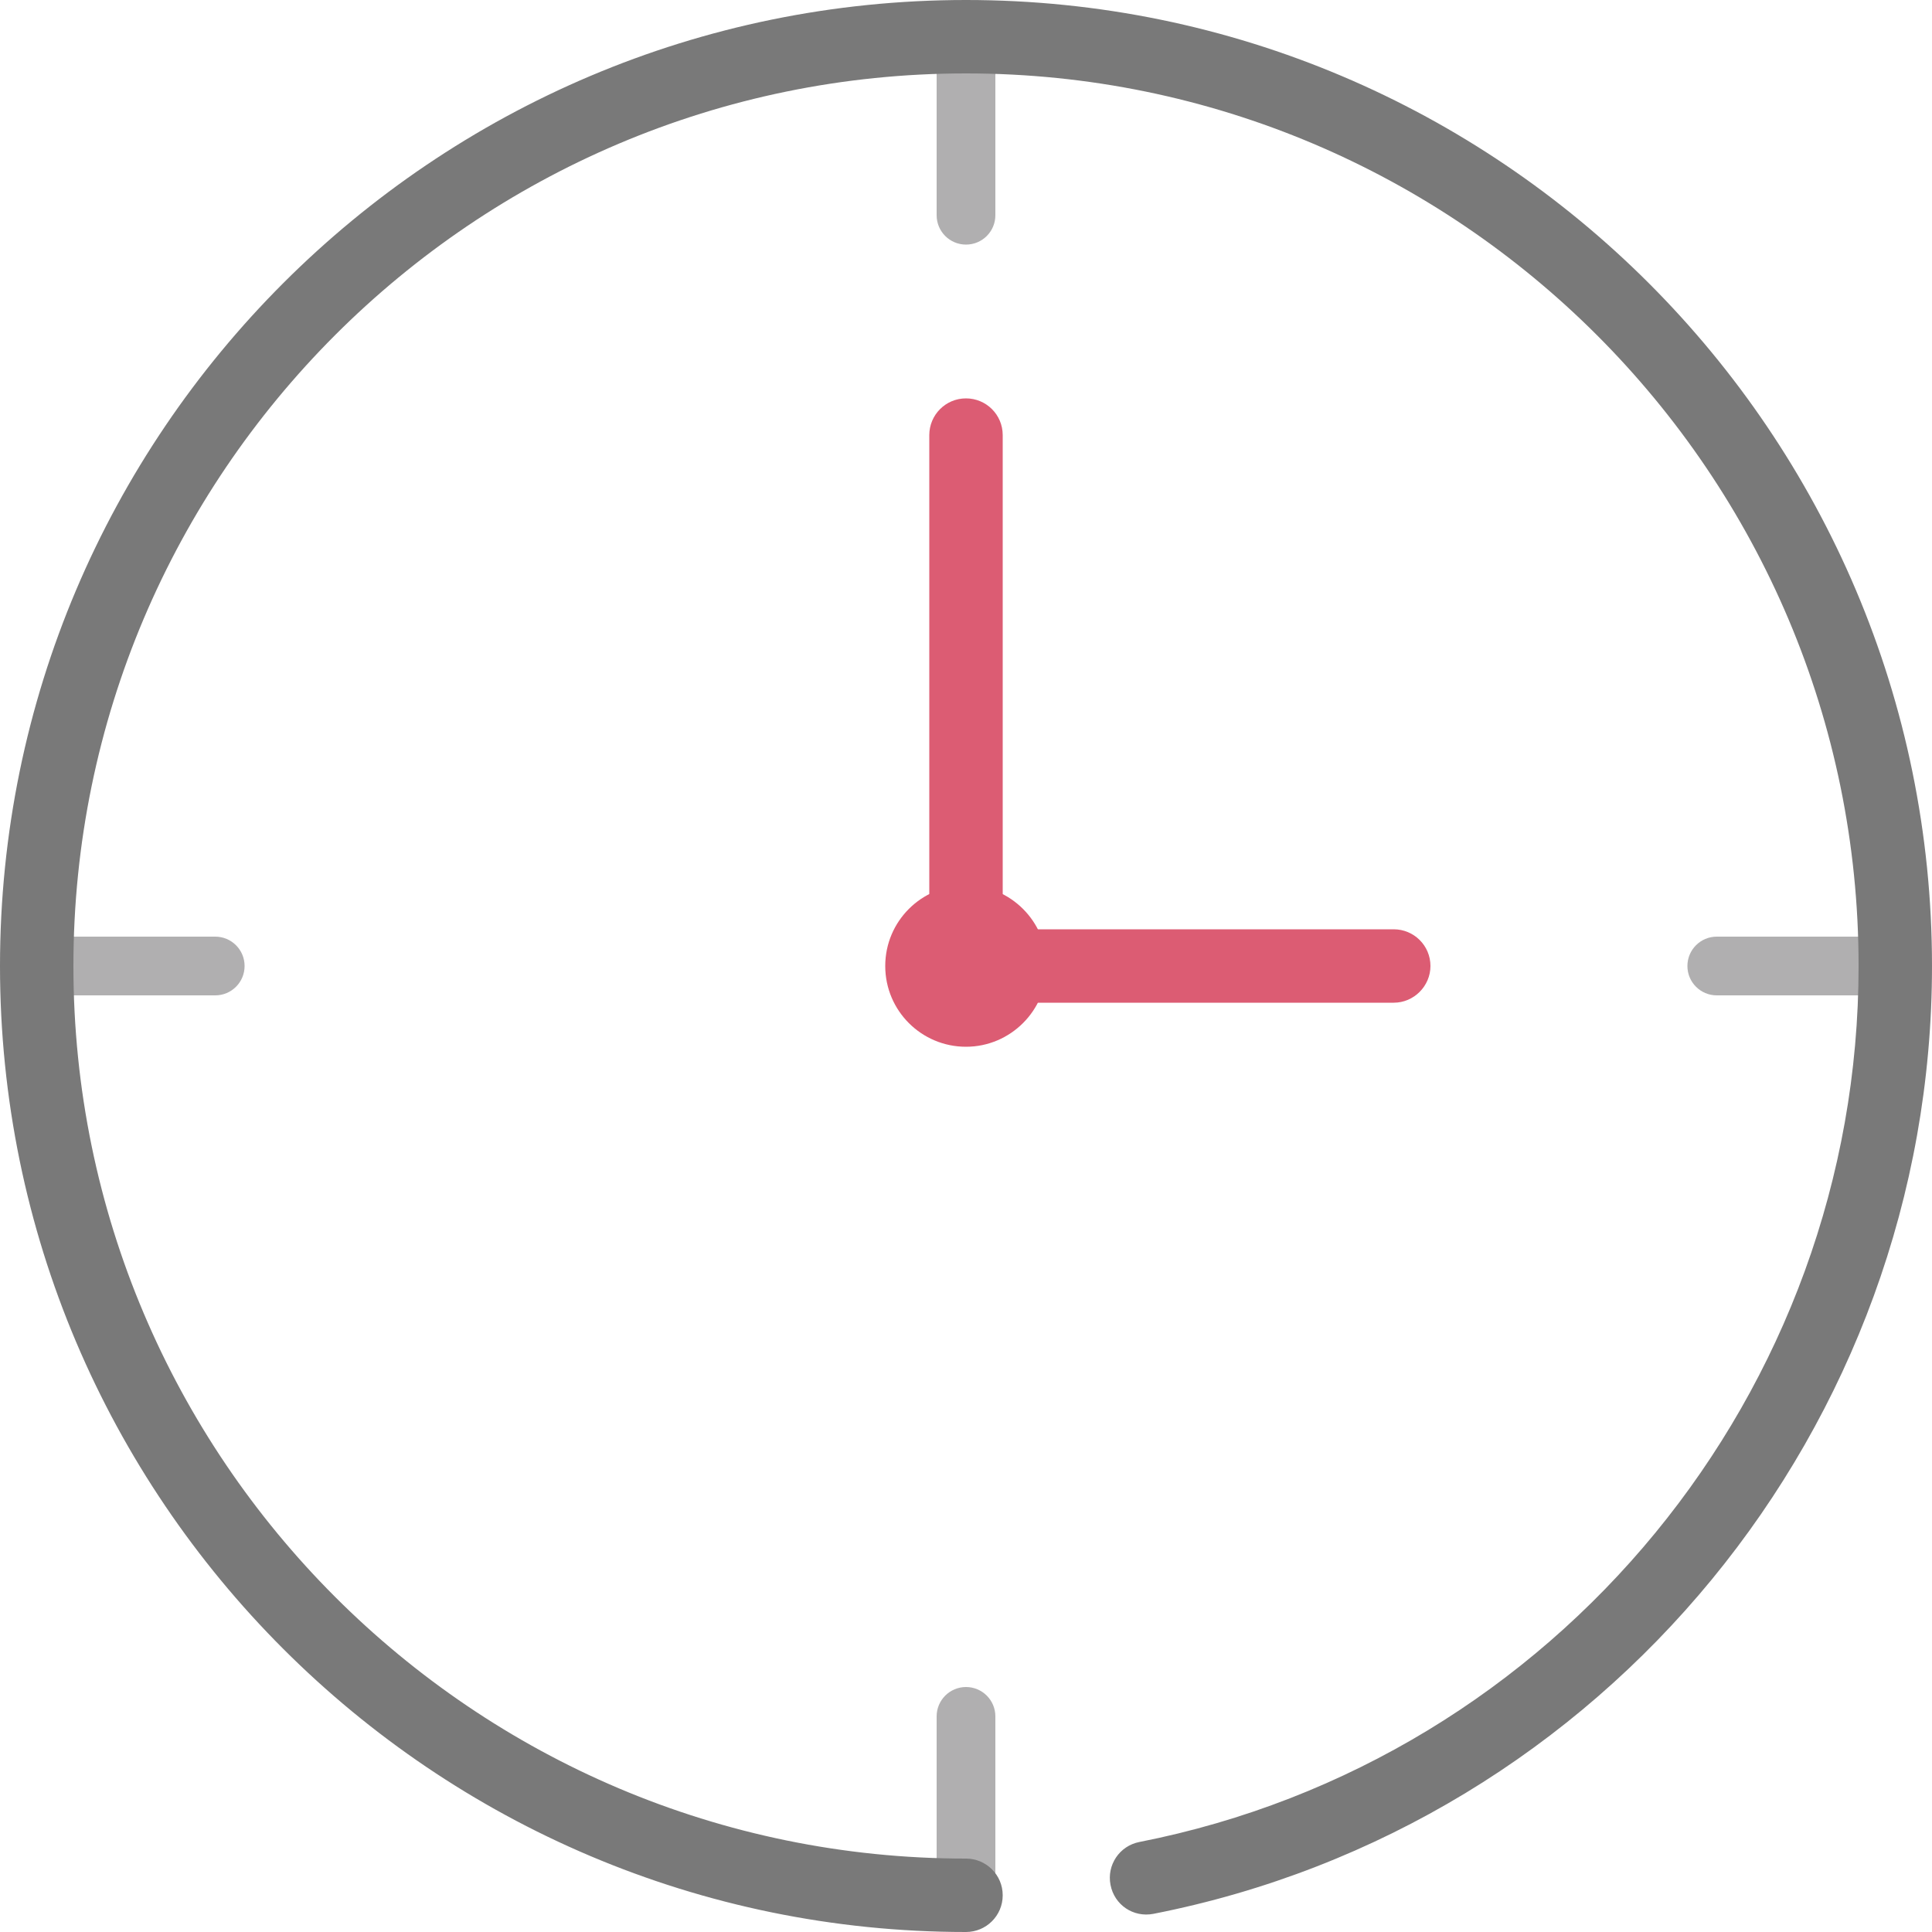 <?xml version="1.0" encoding="utf-8"?>
<!-- Generator: Adobe Illustrator 24.0.1, SVG Export Plug-In . SVG Version: 6.00 Build 0)  -->
<svg version="1.1" id="레이어_1" xmlns="http://www.w3.org/2000/svg" xmlns:xlink="http://www.w3.org/1999/xlink" x="0px"
	 y="0px" viewBox="0 0 50 50" style="enable-background:new 0 0 50 50;" xml:space="preserve">
<style type="text/css">
	.st0{fill:#B0AFB0;}
	.st1{fill:#DC5C73;}
	.st2{fill:#797979;}
</style>
<g>
	<path class="st0" d="M25,6.33c-0.42,0-0.76-0.34-0.76-0.76V0.95c0-0.42,0.34-0.76,0.76-0.76s0.76,0.34,0.76,0.76v4.62
		C25.76,5.99,25.42,6.33,25,6.33z"/>
	<path class="st1" d="M25,26.28c-0.52,0-0.95-0.42-0.95-0.95V11.26c0-0.52,0.42-0.95,0.95-0.95c0.52,0,0.95,0.42,0.95,0.95v14.07
		C25.95,25.85,25.52,26.28,25,26.28z"/>
	<path class="st0" d="M5.57,25.76H0.95c-0.42,0-0.76-0.34-0.76-0.76s0.34-0.76,0.76-0.76h4.62c0.42,0,0.76,0.34,0.76,0.76
		S5.99,25.76,5.57,25.76z"/>
	<path class="st0" d="M25,49.8c-0.42,0-0.76-0.34-0.76-0.76v-4.62c0-0.42,0.34-0.76,0.76-0.76s0.76,0.34,0.76,0.76v4.62
		C25.76,49.46,25.42,49.8,25,49.8z"/>
	<path class="st0" d="M49.05,25.76h-4.62c-0.42,0-0.76-0.34-0.76-0.76s0.34-0.76,0.76-0.76h4.62c0.42,0,0.76,0.34,0.76,0.76
		S49.47,25.76,49.05,25.76z"/>
	<path class="st1" d="M36.07,25.95H25.03c-0.52,0-0.95-0.42-0.95-0.95c0-0.52,0.42-0.95,0.95-0.95h11.04c0.52,0,0.95,0.42,0.95,0.95
		C37.02,25.52,36.59,25.95,36.07,25.95z"/>
	<path class="st1" d="M27.09,25c0,1.15-0.94,2.09-2.09,2.09c-1.15,0-2.09-0.93-2.09-2.09s0.94-2.09,2.09-2.09
		C26.15,22.91,27.09,23.85,27.09,25z"/>
	<path class="st2" d="M25,50C11.21,50,0,38.79,0,25S11.21,0,25,0c13.79,0,25,11.21,25,25c0,11.92-8.48,22.24-20.15,24.53
		c-0.52,0.1-1.01-0.23-1.11-0.75c-0.1-0.51,0.23-1.01,0.75-1.11C40.27,45.55,48.1,36.02,48.1,25C48.1,12.26,37.74,1.9,25,1.9
		S1.9,12.26,1.9,25S12.26,48.1,25,48.1c0.52,0,0.95,0.42,0.95,0.95C25.95,49.58,25.52,50,25,50z"/>
</g>
</svg>

